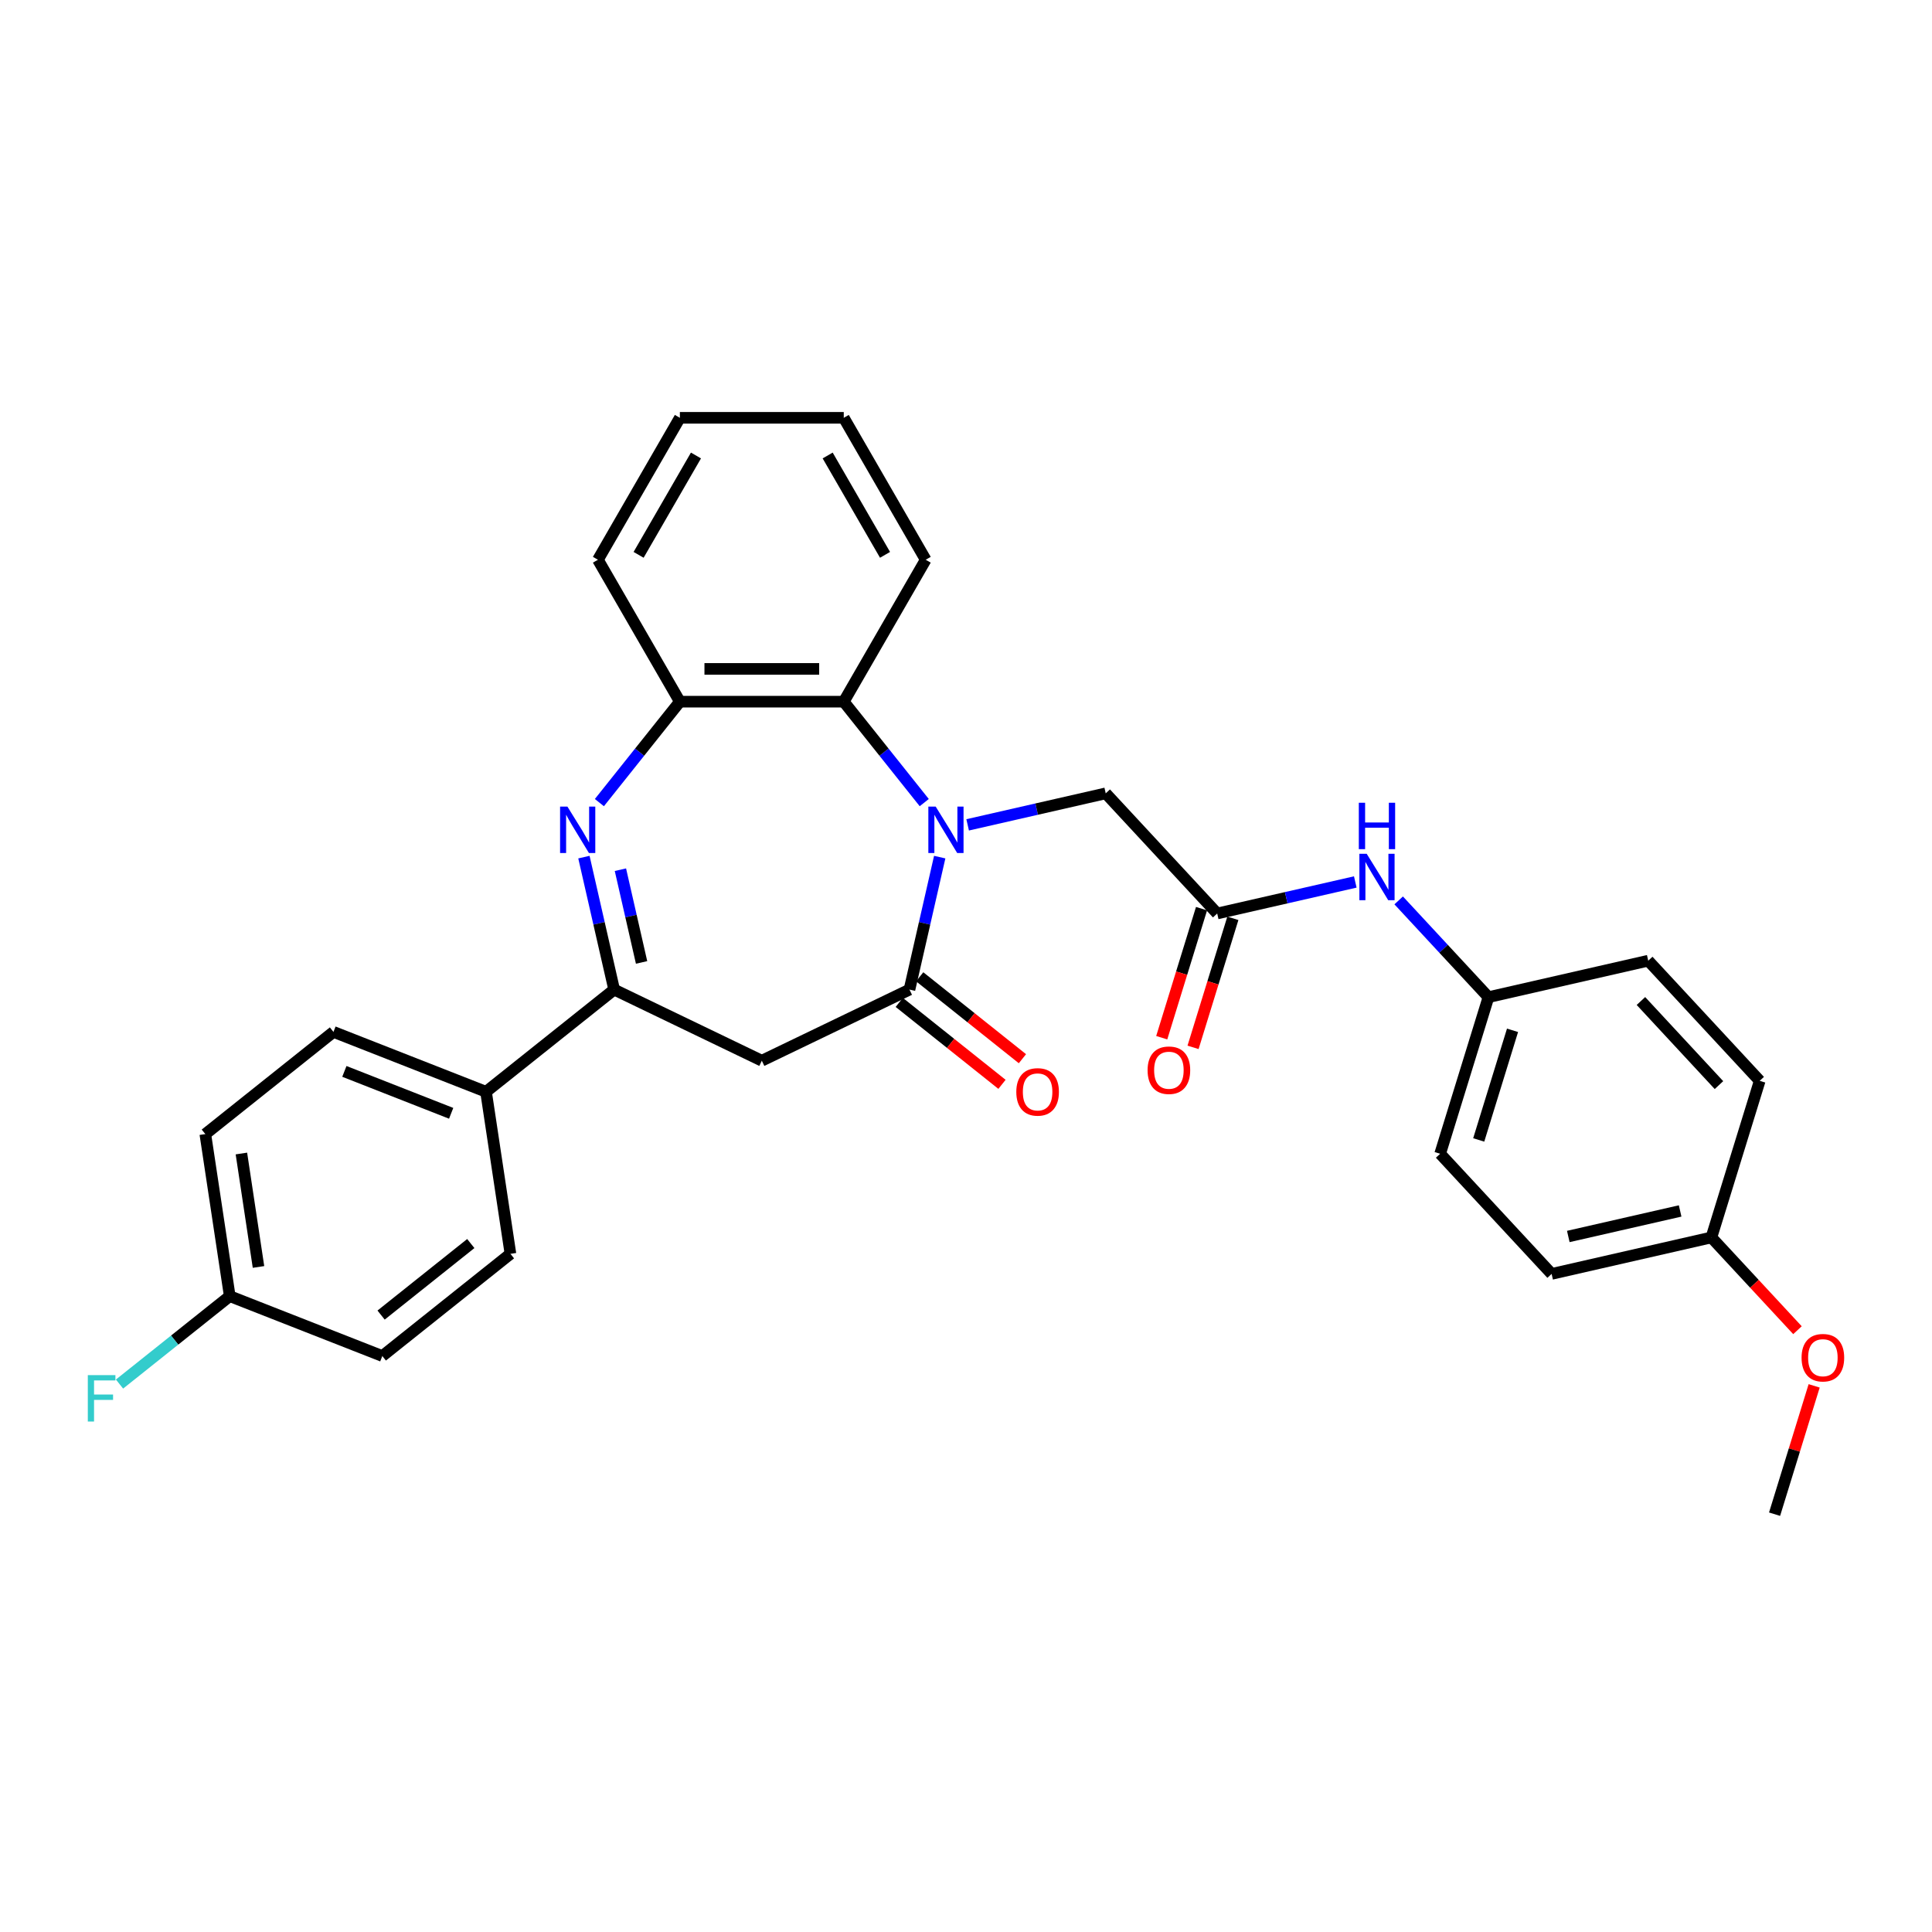 <?xml version='1.0' encoding='iso-8859-1'?>
<svg version='1.1' baseProfile='full'
              xmlns='http://www.w3.org/2000/svg'
                      xmlns:rdkit='http://www.rdkit.org/xml'
                      xmlns:xlink='http://www.w3.org/1999/xlink'
                  xml:space='preserve'
width='1000px' height='1000px' viewBox='0 0 1000 1000'>
<!-- END OF HEADER -->
<rect style='opacity:1.0;fill:#FFFFFF;stroke:none' width='1000' height='1000' x='0' y='0'> </rect>
<path class='bond-0' d='M 486.394,443.643 L 478.569,477.928' style='fill:none;fill-rule:evenodd;stroke:#0000FF;stroke-width:6px;stroke-linecap:butt;stroke-linejoin:miter;stroke-opacity:1' />
<path class='bond-0' d='M 478.569,477.928 L 470.743,512.213' style='fill:none;fill-rule:evenodd;stroke:#000000;stroke-width:6px;stroke-linecap:butt;stroke-linejoin:miter;stroke-opacity:1' />
<path class='bond-4' d='M 478.388,415.427 L 457.559,389.308' style='fill:none;fill-rule:evenodd;stroke:#0000FF;stroke-width:6px;stroke-linecap:butt;stroke-linejoin:miter;stroke-opacity:1' />
<path class='bond-4' d='M 457.559,389.308 L 436.729,363.188' style='fill:none;fill-rule:evenodd;stroke:#000000;stroke-width:6px;stroke-linecap:butt;stroke-linejoin:miter;stroke-opacity:1' />
<path class='bond-7' d='M 500.851,426.947 L 536.587,418.791' style='fill:none;fill-rule:evenodd;stroke:#0000FF;stroke-width:6px;stroke-linecap:butt;stroke-linejoin:miter;stroke-opacity:1' />
<path class='bond-7' d='M 536.587,418.791 L 572.322,410.634' style='fill:none;fill-rule:evenodd;stroke:#000000;stroke-width:6px;stroke-linecap:butt;stroke-linejoin:miter;stroke-opacity:1' />
<path class='bond-3' d='M 470.743,512.213 L 394.315,549.019' style='fill:none;fill-rule:evenodd;stroke:#000000;stroke-width:6px;stroke-linecap:butt;stroke-linejoin:miter;stroke-opacity:1' />
<path class='bond-10' d='M 465.454,518.845 L 492.041,540.048' style='fill:none;fill-rule:evenodd;stroke:#000000;stroke-width:6px;stroke-linecap:butt;stroke-linejoin:miter;stroke-opacity:1' />
<path class='bond-10' d='M 492.041,540.048 L 518.628,561.25' style='fill:none;fill-rule:evenodd;stroke:#FF0000;stroke-width:6px;stroke-linecap:butt;stroke-linejoin:miter;stroke-opacity:1' />
<path class='bond-10' d='M 476.032,505.581 L 502.619,526.783' style='fill:none;fill-rule:evenodd;stroke:#000000;stroke-width:6px;stroke-linecap:butt;stroke-linejoin:miter;stroke-opacity:1' />
<path class='bond-10' d='M 502.619,526.783 L 529.206,547.986' style='fill:none;fill-rule:evenodd;stroke:#FF0000;stroke-width:6px;stroke-linecap:butt;stroke-linejoin:miter;stroke-opacity:1' />
<path class='bond-1' d='M 310.241,415.427 L 331.071,389.308' style='fill:none;fill-rule:evenodd;stroke:#0000FF;stroke-width:6px;stroke-linecap:butt;stroke-linejoin:miter;stroke-opacity:1' />
<path class='bond-1' d='M 331.071,389.308 L 351.9,363.188' style='fill:none;fill-rule:evenodd;stroke:#000000;stroke-width:6px;stroke-linecap:butt;stroke-linejoin:miter;stroke-opacity:1' />
<path class='bond-30' d='M 302.236,443.643 L 310.061,477.928' style='fill:none;fill-rule:evenodd;stroke:#0000FF;stroke-width:6px;stroke-linecap:butt;stroke-linejoin:miter;stroke-opacity:1' />
<path class='bond-30' d='M 310.061,477.928 L 317.886,512.213' style='fill:none;fill-rule:evenodd;stroke:#000000;stroke-width:6px;stroke-linecap:butt;stroke-linejoin:miter;stroke-opacity:1' />
<path class='bond-30' d='M 321.124,450.154 L 326.601,474.153' style='fill:none;fill-rule:evenodd;stroke:#0000FF;stroke-width:6px;stroke-linecap:butt;stroke-linejoin:miter;stroke-opacity:1' />
<path class='bond-30' d='M 326.601,474.153 L 332.079,498.152' style='fill:none;fill-rule:evenodd;stroke:#000000;stroke-width:6px;stroke-linecap:butt;stroke-linejoin:miter;stroke-opacity:1' />
<path class='bond-2' d='M 317.886,512.213 L 394.315,549.019' style='fill:none;fill-rule:evenodd;stroke:#000000;stroke-width:6px;stroke-linecap:butt;stroke-linejoin:miter;stroke-opacity:1' />
<path class='bond-8' d='M 317.886,512.213 L 251.564,565.103' style='fill:none;fill-rule:evenodd;stroke:#000000;stroke-width:6px;stroke-linecap:butt;stroke-linejoin:miter;stroke-opacity:1' />
<path class='bond-5' d='M 436.729,363.188 L 351.9,363.188' style='fill:none;fill-rule:evenodd;stroke:#000000;stroke-width:6px;stroke-linecap:butt;stroke-linejoin:miter;stroke-opacity:1' />
<path class='bond-5' d='M 424.005,346.223 L 364.624,346.223' style='fill:none;fill-rule:evenodd;stroke:#000000;stroke-width:6px;stroke-linecap:butt;stroke-linejoin:miter;stroke-opacity:1' />
<path class='bond-24' d='M 436.729,363.188 L 479.144,289.724' style='fill:none;fill-rule:evenodd;stroke:#000000;stroke-width:6px;stroke-linecap:butt;stroke-linejoin:miter;stroke-opacity:1' />
<path class='bond-26' d='M 351.9,363.188 L 309.485,289.724' style='fill:none;fill-rule:evenodd;stroke:#000000;stroke-width:6px;stroke-linecap:butt;stroke-linejoin:miter;stroke-opacity:1' />
<path class='bond-6' d='M 630.021,472.819 L 572.322,410.634' style='fill:none;fill-rule:evenodd;stroke:#000000;stroke-width:6px;stroke-linecap:butt;stroke-linejoin:miter;stroke-opacity:1' />
<path class='bond-9' d='M 630.021,472.819 L 665.756,464.662' style='fill:none;fill-rule:evenodd;stroke:#000000;stroke-width:6px;stroke-linecap:butt;stroke-linejoin:miter;stroke-opacity:1' />
<path class='bond-9' d='M 665.756,464.662 L 701.492,456.506' style='fill:none;fill-rule:evenodd;stroke:#0000FF;stroke-width:6px;stroke-linecap:butt;stroke-linejoin:miter;stroke-opacity:1' />
<path class='bond-11' d='M 621.915,470.318 L 611.613,503.714' style='fill:none;fill-rule:evenodd;stroke:#000000;stroke-width:6px;stroke-linecap:butt;stroke-linejoin:miter;stroke-opacity:1' />
<path class='bond-11' d='M 611.613,503.714 L 601.312,537.111' style='fill:none;fill-rule:evenodd;stroke:#FF0000;stroke-width:6px;stroke-linecap:butt;stroke-linejoin:miter;stroke-opacity:1' />
<path class='bond-11' d='M 638.127,475.319 L 627.825,508.715' style='fill:none;fill-rule:evenodd;stroke:#000000;stroke-width:6px;stroke-linecap:butt;stroke-linejoin:miter;stroke-opacity:1' />
<path class='bond-11' d='M 627.825,508.715 L 617.524,542.111' style='fill:none;fill-rule:evenodd;stroke:#FF0000;stroke-width:6px;stroke-linecap:butt;stroke-linejoin:miter;stroke-opacity:1' />
<path class='bond-12' d='M 251.564,565.103 L 172.599,534.112' style='fill:none;fill-rule:evenodd;stroke:#000000;stroke-width:6px;stroke-linecap:butt;stroke-linejoin:miter;stroke-opacity:1' />
<path class='bond-12' d='M 233.521,576.248 L 178.245,554.554' style='fill:none;fill-rule:evenodd;stroke:#000000;stroke-width:6px;stroke-linecap:butt;stroke-linejoin:miter;stroke-opacity:1' />
<path class='bond-13' d='M 251.564,565.103 L 264.207,648.985' style='fill:none;fill-rule:evenodd;stroke:#000000;stroke-width:6px;stroke-linecap:butt;stroke-linejoin:miter;stroke-opacity:1' />
<path class='bond-14' d='M 723.955,466.047 L 747.188,491.087' style='fill:none;fill-rule:evenodd;stroke:#0000FF;stroke-width:6px;stroke-linecap:butt;stroke-linejoin:miter;stroke-opacity:1' />
<path class='bond-14' d='M 747.188,491.087 L 770.422,516.127' style='fill:none;fill-rule:evenodd;stroke:#000000;stroke-width:6px;stroke-linecap:butt;stroke-linejoin:miter;stroke-opacity:1' />
<path class='bond-18' d='M 172.599,534.112 L 106.276,587.002' style='fill:none;fill-rule:evenodd;stroke:#000000;stroke-width:6px;stroke-linecap:butt;stroke-linejoin:miter;stroke-opacity:1' />
<path class='bond-17' d='M 264.207,648.985 L 197.885,701.876' style='fill:none;fill-rule:evenodd;stroke:#000000;stroke-width:6px;stroke-linecap:butt;stroke-linejoin:miter;stroke-opacity:1' />
<path class='bond-17' d='M 243.681,643.654 L 197.255,680.678' style='fill:none;fill-rule:evenodd;stroke:#000000;stroke-width:6px;stroke-linecap:butt;stroke-linejoin:miter;stroke-opacity:1' />
<path class='bond-20' d='M 770.422,516.127 L 853.124,497.25' style='fill:none;fill-rule:evenodd;stroke:#000000;stroke-width:6px;stroke-linecap:butt;stroke-linejoin:miter;stroke-opacity:1' />
<path class='bond-21' d='M 770.422,516.127 L 745.418,597.187' style='fill:none;fill-rule:evenodd;stroke:#000000;stroke-width:6px;stroke-linecap:butt;stroke-linejoin:miter;stroke-opacity:1' />
<path class='bond-21' d='M 782.883,533.287 L 765.381,590.029' style='fill:none;fill-rule:evenodd;stroke:#000000;stroke-width:6px;stroke-linecap:butt;stroke-linejoin:miter;stroke-opacity:1' />
<path class='bond-15' d='M 118.919,670.884 L 197.885,701.876' style='fill:none;fill-rule:evenodd;stroke:#000000;stroke-width:6px;stroke-linecap:butt;stroke-linejoin:miter;stroke-opacity:1' />
<path class='bond-19' d='M 118.919,670.884 L 90.39,693.635' style='fill:none;fill-rule:evenodd;stroke:#000000;stroke-width:6px;stroke-linecap:butt;stroke-linejoin:miter;stroke-opacity:1' />
<path class='bond-19' d='M 90.39,693.635 L 61.861,716.387' style='fill:none;fill-rule:evenodd;stroke:#33CCCC;stroke-width:6px;stroke-linecap:butt;stroke-linejoin:miter;stroke-opacity:1' />
<path class='bond-33' d='M 118.919,670.884 L 106.276,587.002' style='fill:none;fill-rule:evenodd;stroke:#000000;stroke-width:6px;stroke-linecap:butt;stroke-linejoin:miter;stroke-opacity:1' />
<path class='bond-33' d='M 133.799,655.773 L 124.949,597.056' style='fill:none;fill-rule:evenodd;stroke:#000000;stroke-width:6px;stroke-linecap:butt;stroke-linejoin:miter;stroke-opacity:1' />
<path class='bond-16' d='M 885.819,640.495 L 803.117,659.372' style='fill:none;fill-rule:evenodd;stroke:#000000;stroke-width:6px;stroke-linecap:butt;stroke-linejoin:miter;stroke-opacity:1' />
<path class='bond-16' d='M 869.638,626.786 L 811.747,640' style='fill:none;fill-rule:evenodd;stroke:#000000;stroke-width:6px;stroke-linecap:butt;stroke-linejoin:miter;stroke-opacity:1' />
<path class='bond-25' d='M 885.819,640.495 L 908.094,664.502' style='fill:none;fill-rule:evenodd;stroke:#000000;stroke-width:6px;stroke-linecap:butt;stroke-linejoin:miter;stroke-opacity:1' />
<path class='bond-25' d='M 908.094,664.502 L 930.369,688.509' style='fill:none;fill-rule:evenodd;stroke:#FF0000;stroke-width:6px;stroke-linecap:butt;stroke-linejoin:miter;stroke-opacity:1' />
<path class='bond-32' d='M 885.819,640.495 L 910.823,559.435' style='fill:none;fill-rule:evenodd;stroke:#000000;stroke-width:6px;stroke-linecap:butt;stroke-linejoin:miter;stroke-opacity:1' />
<path class='bond-23' d='M 853.124,497.25 L 910.823,559.435' style='fill:none;fill-rule:evenodd;stroke:#000000;stroke-width:6px;stroke-linecap:butt;stroke-linejoin:miter;stroke-opacity:1' />
<path class='bond-23' d='M 849.342,518.118 L 889.731,561.647' style='fill:none;fill-rule:evenodd;stroke:#000000;stroke-width:6px;stroke-linecap:butt;stroke-linejoin:miter;stroke-opacity:1' />
<path class='bond-22' d='M 745.418,597.187 L 803.117,659.372' style='fill:none;fill-rule:evenodd;stroke:#000000;stroke-width:6px;stroke-linecap:butt;stroke-linejoin:miter;stroke-opacity:1' />
<path class='bond-28' d='M 479.144,289.724 L 436.729,216.26' style='fill:none;fill-rule:evenodd;stroke:#000000;stroke-width:6px;stroke-linecap:butt;stroke-linejoin:miter;stroke-opacity:1' />
<path class='bond-28' d='M 458.089,287.187 L 428.399,235.762' style='fill:none;fill-rule:evenodd;stroke:#000000;stroke-width:6px;stroke-linecap:butt;stroke-linejoin:miter;stroke-opacity:1' />
<path class='bond-27' d='M 939.001,717.321 L 928.758,750.531' style='fill:none;fill-rule:evenodd;stroke:#FF0000;stroke-width:6px;stroke-linecap:butt;stroke-linejoin:miter;stroke-opacity:1' />
<path class='bond-27' d='M 928.758,750.531 L 918.514,783.74' style='fill:none;fill-rule:evenodd;stroke:#000000;stroke-width:6px;stroke-linecap:butt;stroke-linejoin:miter;stroke-opacity:1' />
<path class='bond-31' d='M 309.485,289.724 L 351.9,216.26' style='fill:none;fill-rule:evenodd;stroke:#000000;stroke-width:6px;stroke-linecap:butt;stroke-linejoin:miter;stroke-opacity:1' />
<path class='bond-31' d='M 330.54,287.187 L 360.231,235.762' style='fill:none;fill-rule:evenodd;stroke:#000000;stroke-width:6px;stroke-linecap:butt;stroke-linejoin:miter;stroke-opacity:1' />
<path class='bond-29' d='M 436.729,216.26 L 351.9,216.26' style='fill:none;fill-rule:evenodd;stroke:#000000;stroke-width:6px;stroke-linecap:butt;stroke-linejoin:miter;stroke-opacity:1' />
<path  class='atom-0' d='M 484.309 417.499
L 492.181 430.223
Q 492.962 431.479, 494.217 433.752
Q 495.473 436.026, 495.541 436.161
L 495.541 417.499
L 498.73 417.499
L 498.73 441.523
L 495.439 441.523
L 486.99 427.611
Q 486.006 425.982, 484.954 424.116
Q 483.936 422.249, 483.631 421.672
L 483.631 441.523
L 480.509 441.523
L 480.509 417.499
L 484.309 417.499
' fill='#0000FF'/>
<path  class='atom-2' d='M 293.7 417.499
L 301.572 430.223
Q 302.352 431.479, 303.608 433.752
Q 304.863 436.026, 304.931 436.161
L 304.931 417.499
L 308.121 417.499
L 308.121 441.523
L 304.829 441.523
L 296.38 427.611
Q 295.396 425.982, 294.344 424.116
Q 293.326 422.249, 293.021 421.672
L 293.021 441.523
L 289.899 441.523
L 289.899 417.499
L 293.7 417.499
' fill='#0000FF'/>
<path  class='atom-10' d='M 707.413 441.931
L 715.285 454.655
Q 716.066 455.91, 717.321 458.184
Q 718.576 460.457, 718.644 460.593
L 718.644 441.931
L 721.834 441.931
L 721.834 465.954
L 718.543 465.954
L 710.094 452.042
Q 709.11 450.414, 708.058 448.547
Q 707.04 446.681, 706.734 446.104
L 706.734 465.954
L 703.613 465.954
L 703.613 441.931
L 707.413 441.931
' fill='#0000FF'/>
<path  class='atom-10' d='M 703.324 415.505
L 706.582 415.505
L 706.582 425.718
L 718.865 425.718
L 718.865 415.505
L 722.122 415.505
L 722.122 439.528
L 718.865 439.528
L 718.865 428.433
L 706.582 428.433
L 706.582 439.528
L 703.324 439.528
L 703.324 415.505
' fill='#0000FF'/>
<path  class='atom-11' d='M 526.038 565.171
Q 526.038 559.403, 528.888 556.179
Q 531.738 552.956, 537.066 552.956
Q 542.393 552.956, 545.243 556.179
Q 548.093 559.403, 548.093 565.171
Q 548.093 571.008, 545.209 574.333
Q 542.325 577.624, 537.066 577.624
Q 531.772 577.624, 528.888 574.333
Q 526.038 571.041, 526.038 565.171
M 537.066 574.91
Q 540.73 574.91, 542.698 572.467
Q 544.7 569.99, 544.7 565.171
Q 544.7 560.455, 542.698 558.08
Q 540.73 555.67, 537.066 555.67
Q 533.401 555.67, 531.399 558.046
Q 529.431 560.421, 529.431 565.171
Q 529.431 570.024, 531.399 572.467
Q 533.401 574.91, 537.066 574.91
' fill='#FF0000'/>
<path  class='atom-12' d='M 593.989 553.947
Q 593.989 548.179, 596.839 544.955
Q 599.69 541.732, 605.017 541.732
Q 610.344 541.732, 613.194 544.955
Q 616.045 548.179, 616.045 553.947
Q 616.045 559.783, 613.16 563.109
Q 610.276 566.4, 605.017 566.4
Q 599.724 566.4, 596.839 563.109
Q 593.989 559.817, 593.989 553.947
M 605.017 563.686
Q 608.681 563.686, 610.65 561.243
Q 612.651 558.766, 612.651 553.947
Q 612.651 549.231, 610.65 546.855
Q 608.681 544.446, 605.017 544.446
Q 601.352 544.446, 599.35 546.822
Q 597.382 549.197, 597.382 553.947
Q 597.382 558.799, 599.35 561.243
Q 601.352 563.686, 605.017 563.686
' fill='#FF0000'/>
<path  class='atom-20' d='M 45.455 711.762
L 59.74 711.762
L 59.74 714.511
L 48.678 714.511
L 48.678 721.806
L 58.518 721.806
L 58.518 724.588
L 48.678 724.588
L 48.678 735.786
L 45.455 735.786
L 45.455 711.762
' fill='#33CCCC'/>
<path  class='atom-26' d='M 932.49 702.748
Q 932.49 696.979, 935.34 693.756
Q 938.19 690.532, 943.518 690.532
Q 948.845 690.532, 951.695 693.756
Q 954.545 696.979, 954.545 702.748
Q 954.545 708.584, 951.661 711.909
Q 948.777 715.2, 943.518 715.2
Q 938.224 715.2, 935.34 711.909
Q 932.49 708.618, 932.49 702.748
M 943.518 712.486
Q 947.182 712.486, 949.15 710.043
Q 951.152 707.566, 951.152 702.748
Q 951.152 698.031, 949.15 695.656
Q 947.182 693.247, 943.518 693.247
Q 939.853 693.247, 937.851 695.622
Q 935.883 697.997, 935.883 702.748
Q 935.883 707.6, 937.851 710.043
Q 939.853 712.486, 943.518 712.486
' fill='#FF0000'/>
</svg>
